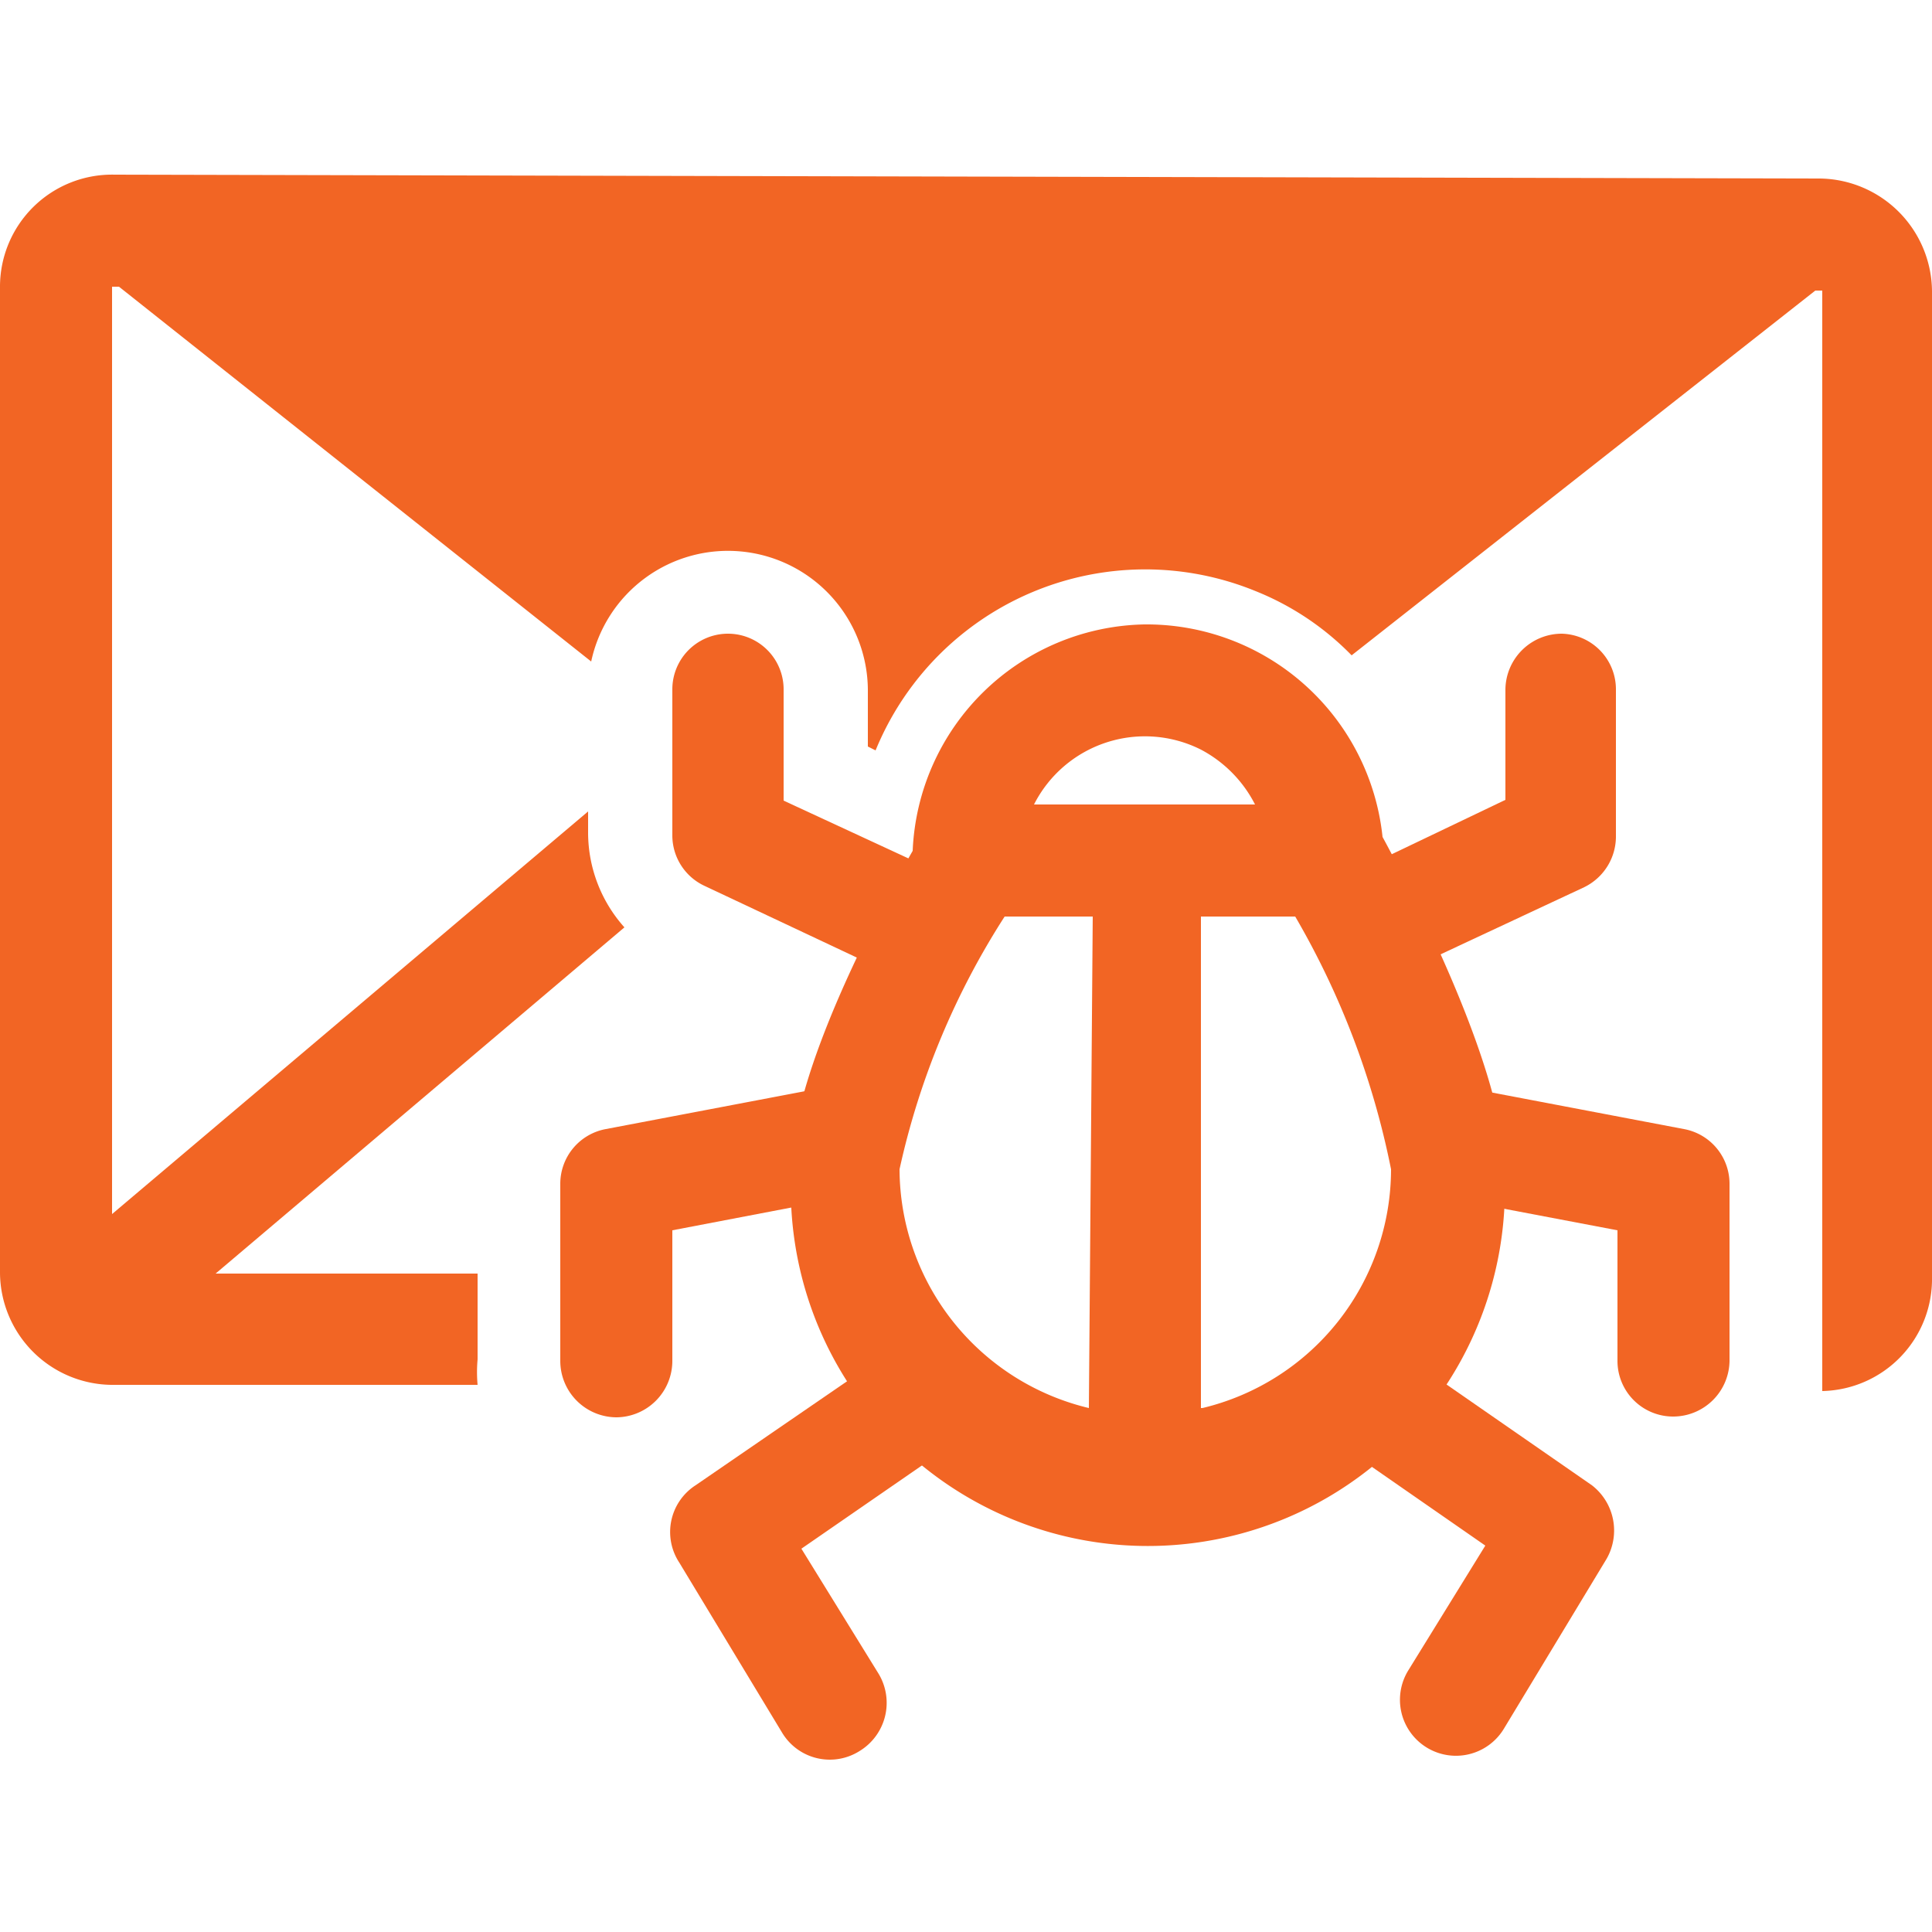 <?xml version="1.0" encoding="UTF-8"?> <svg xmlns="http://www.w3.org/2000/svg" viewBox="0 0 25 25"><defs><style>.cls-1{fill:none;}.cls-2{fill:#f26524;}</style></defs><g id="Layer_2" data-name="Layer 2"><g id="Layer_1-2" data-name="Layer 1"><rect class="cls-1" width="25" height="25"></rect><g id="Group_826" data-name="Group 826"><path id="Path_1999" data-name="Path 1999" class="cls-2" d="M11.79,17.32l-.11.06L9,19.22a.72.72,0,0,0-.21,1l1.33,2.2a.72.72,0,0,0,1,.24.73.73,0,0,0,.25-1l-1-1.62,2.1-1.45a.67.67,0,0,0,.23-.27A4,4,0,0,1,11.79,17.32Z"></path><path id="Path_2000" data-name="Path 2000" class="cls-2" d="M21.79,14.61l-2.89-.55h-.25a4.65,4.65,0,0,1,.28,1.28c0,.06,0,.13,0,.2l2,.38v1.69a.72.72,0,0,0,.72.72.73.73,0,0,0,.73-.72V15.32A.72.72,0,0,0,21.79,14.61Z"></path><path id="Path_2001" data-name="Path 2001" class="cls-2" d="M20.6,19.22l-2.38-1.65a4.15,4.15,0,0,1-1.06,1L19.22,20l-1,1.62a.72.72,0,0,0,1.24.75l1.33-2.2A.74.74,0,0,0,20.6,19.22Z"></path><path id="Path_2002" data-name="Path 2002" class="cls-2" d="M11.14,15.16a3.08,3.08,0,0,1,.18-.95.74.74,0,0,0-.59-.15l-2.89.55a.72.72,0,0,0-.59.71v2.29a.73.73,0,0,0,.73.73.73.73,0,0,0,.72-.73V15.92l2.3-.44a.44.44,0,0,0,.15-.05C11.15,15.34,11.14,15.25,11.14,15.16Z"></path><path id="Path_2003" data-name="Path 2003" class="cls-2" d="M11.92,12.73c.22-.47.45-.9.61-1.19a.84.84,0,0,0-.23-.18l-2.16-1V8.92a.72.72,0,0,0-1.44,0h0v1.89a.72.72,0,0,0,.41.65l2.57,1.21A.48.48,0,0,0,11.92,12.73Z"></path><path id="Path_2004" data-name="Path 2004" class="cls-2" d="M20.21,8.2a.73.73,0,0,0-.73.72h0v1.43l-2.09,1h0s.31.55.65,1.28l2.46-1.15a.73.73,0,0,0,.41-.66V8.92A.72.72,0,0,0,20.21,8.2Z"></path><path id="Path_2005" data-name="Path 2005" class="cls-2" d="M23.55,2.31,1.48,2.26A1.45,1.45,0,0,0,0,3.71L0,16.47a1.46,1.46,0,0,0,1.44,1.45H6.18a1.84,1.84,0,0,1,0-.33V16.48H2.79L8.08,12a1.84,1.84,0,0,1-.47-1.22v-.28L1.45,15.71l0-12h.09L7.65,8.56a1.81,1.81,0,0,1,3.58.36v.74l.1.05a3.77,3.77,0,0,1,4.92-2.06,3.61,3.61,0,0,1,1.24.83l6-4.72h.09l0,12.76V18A1.45,1.45,0,0,0,25,16.52L25,3.77A1.47,1.47,0,0,0,23.55,2.31Z"></path><path id="Path_2006" data-name="Path 2006" class="cls-2" d="M14.81,8.08a3.06,3.06,0,0,0-3,2.93c-.43.75-1.57,2.87-1.57,4.12a4.62,4.62,0,1,0,9.23.09v-.09c0-1.34-1.33-3.84-1.58-4.3A3.07,3.07,0,0,0,14.81,8.08Zm-.72,10.14a3.19,3.19,0,0,1-2.45-3.09A10,10,0,0,1,13,11.86h1.14Zm-.71-7.81a1.61,1.61,0,0,1,2.16-.71,1.65,1.65,0,0,1,.7.71Zm2.16,7.81V11.86h1.22A10.62,10.62,0,0,1,18,15.13a3.18,3.18,0,0,1-2.44,3.09Z"></path></g></g></g></svg> 
